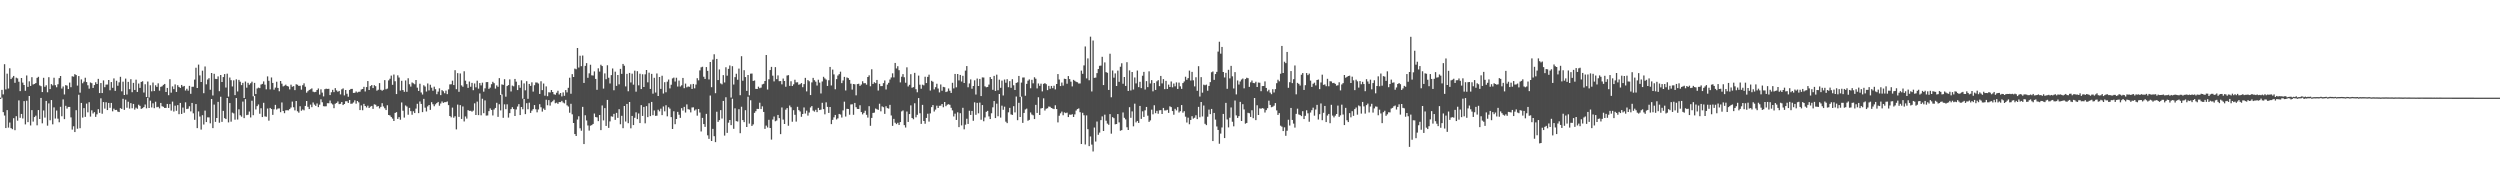 <svg xmlns="http://www.w3.org/2000/svg" width="1920" height="150"><path d="M0 75.000h1v1.000H0zM1 69.003h1v5.997H1zM2 72.510h1v13.621H2zM3 49.303h1v39.412H3zM4 68.669h1v29.705H4zM5 56.590h1v27.986H5zM6 68.010h1v29.978H6zM7 52.413h1v41.699H7zM8 60.704h1v37.689H8zM9 59.527h1v39.708H9zM10 58.335h1v32.427H10zM11 63.590h1v36.418H11zM12 59.664h1v29.584H12zM13 60.218h1v32.463H13zM14 62.750h1v14.370H14zM15 69.983h1v20.506H15zM16 59.880h1v27.604H16zM17 63.453h1v27.533H17zM18 65.277h1v12.385H18zM19 69.722h1v25.793H19zM20 57.941h1v19.435H20zM21 66.737h1v27.059H21zM22 62.448h1v11.273H22zM23 65.998h1v30.380H23zM24 59.312h1v25.274H24zM25 64.867h1v28.517H25zM26 64.437h1v25.468H26zM27 63.800h1v25.045H27zM28 59.786h1v36.451H28zM29 58.962h1v25.592H29zM30 65.602h1v25.812H30zM31 66.176h1v9.021H31zM32 70.695h1v24.029H32zM33 59.751h1v25.095H33zM34 66.664h1v23.642H34zM35 65.485h1v12.026H35zM36 70.862h1v25.631H36zM37 59.296h1v20.103H37zM38 68.390h1v23.969H38zM39 64.606h1v12.230H39zM40 65.588h1v29.897H40zM41 59.715h1v22.758H41zM42 65.439h1v25.569H42zM43 67.007h1v17.867H43zM44 64.727h1v26.416H44zM45 59.987h1v33.896H45zM46 58.380h1v23.633H46zM47 67.973h1v21.294H47zM48 66.396h1v9.938H48zM49 72.555h1v18.945H49zM50 65.368h1v15.899H50zM51 65.753h1v17.638H51zM52 68.408h1v13.733H52zM53 63.437h1v18.709H53zM54 66.984h1v23.177H54zM55 58.557h1v40.983H55zM56 58.882h1v38.083H56zM57 56.927h1v44.517H57zM58 57.664h1v26.963H58zM59 65.757h1v33.123H59zM60 58.394h1v14.349H60zM61 71.168h1v27.288H61zM62 61.003h1v18.057H62zM63 63.940h1v26.384H63zM64 62.690h1v20.378H64zM65 59.710h1v30.030H65zM66 63.006h1v16.542H66zM67 65.464h1v20.785H67zM68 68.117h1v10.396H68zM69 63.350h1v26.224H69zM70 63.901h1v20.845H70zM71 67.543h1v19.584H71zM72 65.311h1v20.788H72zM73 63.164h1v26.574H73zM74 64.494h1v23.310H74zM75 60.553h1v23.301H75zM76 71.473h1v15.187H76zM77 63.771h1v11.731H77zM78 71.482h1v15.878H78zM79 61.747h1v16.647H79zM80 66.964h1v16.466H80zM81 64.959h1v13.594H81zM82 64.929h1v19.600H82zM83 61.420h1v17.647H83zM84 69.324h1v13.475H84zM85 63.018h1v16.022H85zM86 67.428h1v18.080H86zM87 60.221h1v23.232H87zM88 69.768h1v14.759H88zM89 62.024h1v22.353H89zM90 65.833h1v19.893H90zM91 63.244h1v22.809H91zM92 58.975h1v24.075H92zM93 70.161h1v13.514H93zM94 62.734h1v13.129H94zM95 72.979h1v11.392H95zM96 60.353h1v16.178H96zM97 72.622h1v10.126H97zM98 62.851h1v15.290H98zM99 68.506h1v14.924H99zM100 60.823h1v18.389H100zM101 70.784h1v12.365H101zM102 63.652h1v16.182H102zM103 69.058h1v15.134H103zM104 61.205h1v21.484H104zM105 70.603h1v12.928H105zM106 64.135h1v16.276H106zM107 67.488h1v13.839H107zM108 62.924h1v20.708H108zM109 62.413h1v20.689H109zM110 71.086h1v11.167H110zM111 64.734h1v15.535H111zM112 74.487h1v8.712H112zM113 62.606h1v12.539H113zM114 74.844h1v8.114H114zM115 65.460h1v11.831H115zM116 70.168h1v12.369H116zM117 63.407h1v15.967H117zM118 69.951h1v13.143H118zM119 65.492h1v12.644H119zM120 66.721h1v15.663H120zM121 64.013h1v18.016H121zM122 69.639h1v13.635H122zM123 66.726h1v12.346H123zM124 66.250h1v15.379H124zM125 65.158h1v16.842H125zM126 64.448h1v18.485H126zM127 70.665h1v12.186H127zM128 67.518h1v12.310H128zM129 73.114h1v9.758H129zM130 60.829h1v19.153H130zM131 71.187h1v13.740H131zM132 66.378h1v11.671H132zM133 68.474h1v17.158H133zM134 64.819h1v16.329H134zM135 70.617h1v14.457H135zM136 65.451h1v15.315H136zM137 66.765h1v20.952H137zM138 67.527h1v11.536H138zM139 65.220h1v22.291H139zM140 66.527h1v16.130H140zM141 66.012h1v20.550H141zM142 69.530h1v9.080H142zM143 68.138h1v15.619H143zM144 69.619h1v13.813H144zM145 65.931h1v15.656H145zM146 72.061h1v13.507H146zM147 66.664h1v12.413H147zM148 66.600h1v20.458H148zM149 61.127h1v30.863H149zM150 51.999h1v27.902H150zM151 67.570h1v30.861H151zM152 49.591h1v35.988H152zM153 57.881h1v31.598H153zM154 62.974h1v36.558H154zM155 54.288h1v34.198H155zM156 71.558h1v24.091H156zM157 51.026h1v33.914H157zM158 64.757h1v28.984H158zM159 61.100h1v28.996H159zM160 60.042h1v30.138H160zM161 68.916h1v25.807H161zM162 56.048h1v19.982H162zM163 73.329h1v25.059H163zM164 56.682h1v23.649H164zM165 60.546h1v33.036H165zM166 60.731h1v29.886H166zM167 58.662h1v19.559H167zM168 70.022h1v24.212H168zM169 57.609h1v16.670H169zM170 62.997h1v30.580H170zM171 59.193h1v25.938H171zM172 56.881h1v33.823H172zM173 67.241h1v24.216H173zM174 56.556h1v18.709H174zM175 74.213h1v19.810H175zM176 59.561h1v19.602H176zM177 61.615h1v31.838H177zM178 66.382h1v20.092H178zM179 61.670h1v25.407H179zM180 73.077h1v18.819H180zM181 60.912h1v14.386H181zM182 70.262h1v21.536H182zM183 61.361h1v22.587H183zM184 62.768h1v25.780H184zM185 65.400h1v24.214H185zM186 63.661h1v14.370H186zM187 75.247h1v15.459H187zM188 62.619h1v13.539H188zM189 67.341h1v21.094H189zM190 63.594h1v24.514H190zM191 65.055h1v20.586H191zM192 63.958h1v26.244H192zM193 62.718h1v14.653H193zM194 73.910h1v14.560H194zM195 63.659h1v9.975H195zM196 72.221h1v11.866H196zM197 67.916h1v13.585H197zM198 67.286h1v12.951H198zM199 67.698h1v19.643H199zM200 64.915h1v18.258H200zM201 64.425h1v25.466H201zM202 62.505h1v16.437H202zM203 65.034h1v24.381H203zM204 68.600h1v21.053H204zM205 58.696h1v24.681H205zM206 62.079h1v30.618H206zM207 68.676h1v14.228H207zM208 59.504h1v24.258H208zM209 63.686h1v24.537H209zM210 68.861h1v15.091H210zM211 67.298h1v13.260H211zM212 62.752h1v21.360H212zM213 67.529h1v15.848H213zM214 70.102h1v13.161H214zM215 62.201h1v23.953H215zM216 64.254h1v14.463H216zM217 66.373h1v18.856H217zM218 65.780h1v21.142H218zM219 65.027h1v19.723H219zM220 66.055h1v18.602H220zM221 66.481h1v18.309H221zM222 68.660h1v15.107H222zM223 65.027h1v17.574H223zM224 66.609h1v11.433H224zM225 66.144h1v16.260H225zM226 69.207h1v15.583H226zM227 64.693h1v12.875H227zM228 65.101h1v20.357H228zM229 65.998h1v20.518H229zM230 65.824h1v15.780H230zM231 68.870h1v16.198H231zM232 65.448h1v18.613H232zM233 64.000h1v20.721H233zM234 66.588h1v14.747H234zM235 71.159h1v6.388H235zM236 70.031h1v11.978H236zM237 69.056h1v14.686H237zM238 68.548h1v11.802H238zM239 67.879h1v14.431H239zM240 70.392h1v8.281H240zM241 70.802h1v9.522H241zM242 70.548h1v10.753H242zM243 69.143h1v10.325H243zM244 67.946h1v14.317H244zM245 72.674h1v7.720H245zM246 68.605h1v7.682H246zM247 71.127h1v7.405H247zM248 74.055h1v7.501H248zM249 68.497h1v13.218H249zM250 68.115h1v13.475H250zM251 68.287h1v10.984H251zM252 68.193h1v11.094H252zM253 73.029h1v4.202H253zM254 70.878h1v8.471H254zM255 68.962h1v11.293H255zM256 70.761h1v12.321H256zM257 67.689h1v11.962H257zM258 69.447h1v9.611H258zM259 70.468h1v7.469H259zM260 69.857h1v10.128H260zM261 72.507h1v7.221H261zM262 68.609h1v9.744H262zM263 67.891h1v12.818H263zM264 73.283h1v6.599H264zM265 69.143h1v8.645H265zM266 71.990h1v5.779H266zM267 74.302h1v4.759H267zM268 69.056h1v7.746H268zM269 68.314h1v11.406H269zM270 68.243h1v11.335H270zM271 71.361h1v7.322H271zM272 71.269h1v5.795H272zM273 70.260h1v9.339H273zM274 71.086h1v6.457H274zM275 70.511h1v8.073H275zM276 70.413h1v14.141H276zM277 68.696h1v12.252H277zM278 68.328h1v16.338H278zM279 66.641h1v13.138H279zM280 70.223h1v11.165H280zM281 66.870h1v15.654H281zM282 62.258h1v18.902H282zM283 69.131h1v13.793H283zM284 66.147h1v15.789H284zM285 65.323h1v16.018H285zM286 67.644h1v15.972H286zM287 65.442h1v14.672H287zM288 66.213h1v14.219H288zM289 69.617h1v12.312H289zM290 68.912h1v12.555H290zM291 63.853h1v19.385H291zM292 68.980h1v13.102H292zM293 69.676h1v9.572H293zM294 68.962h1v12.820H294zM295 61.537h1v21.609H295zM296 68.571h1v15.935H296zM297 68.046h1v12.815H297zM298 61.766h1v26.547H298zM299 60.450h1v28.233H299zM300 58.058h1v31.836H300zM301 65.146h1v25.919H301zM302 57.241h1v35.707H302zM303 62.397h1v24.319H303zM304 72.235h1v13.880H304zM305 57.870h1v33.457H305zM306 59.557h1v30.401H306zM307 69.591h1v22.360H307zM308 62.043h1v16.631H308zM309 69.189h1v15.839H309zM310 70.521h1v19.822H310zM311 61.818h1v19.185H311zM312 70.528h1v11.268H312zM313 60.125h1v27.998H313zM314 64.709h1v18.112H314zM315 66.494h1v18.872H315zM316 63.318h1v24.784H316zM317 63.988h1v21.479H317zM318 64.741h1v22.074H318zM319 61.427h1v21.992H319zM320 67.305h1v12.397H320zM321 69.861h1v17.036H321zM322 64.283h1v13.635H322zM323 71.020h1v8.817H323zM324 72.581h1v13.550H324zM325 65.483h1v10.446H325zM326 66.465h1v16.208H326zM327 70.317h1v15.290H327zM328 64.084h1v17.627H328zM329 69.408h1v11.229H329zM330 65.059h1v19.298H330zM331 67.348h1v11.147H331zM332 69.701h1v10.396H332zM333 66.540h1v15.061H333zM334 68.516h1v11.614H334zM335 72.331h1v6.823H335zM336 70.360h1v7.942H336zM337 67.815h1v13.369H337zM338 73.084h1v6.443H338zM339 69.230h1v8.686H339zM340 70.072h1v8.915H340zM341 71.606h1v6.869H341zM342 69.566h1v8.895H342zM343 72.276h1v5.626H343zM344 68.635h1v12.113H344zM345 64.798h1v24.281H345zM346 64.725h1v25.398H346zM347 61.949h1v20.673H347zM348 65.355h1v25.068H348zM349 53.899h1v35.411H349zM350 68.522h1v30.868H350zM351 56.142h1v24.189H351zM352 70.489h1v19.288H352zM353 56.428h1v24.303H353zM354 65.577h1v25.782H354zM355 66.595h1v15.150H355zM356 54.723h1v38.584H356zM357 61.958h1v27.464H357zM358 64.606h1v26.487H358zM359 67.476h1v17.100H359zM360 62.601h1v22.543H360zM361 66.607h1v18.476H361zM362 63.643h1v22.131H362zM363 69.266h1v15.663H363zM364 64.121h1v15.217H364zM365 67.076h1v21.241H365zM366 61.946h1v16.061H366zM367 68.113h1v20.307H367zM368 63.814h1v7.972H368zM369 65.586h1v23.001H369zM370 63.473h1v12.360H370zM371 70.408h1v16.510H371zM372 67.836h1v9.252H372zM373 63.061h1v25.707H373zM374 63.009h1v25.656H374zM375 68.241h1v17.087H375zM376 67.261h1v15.995H376zM377 64.677h1v19.755H377zM378 62.805h1v25.896H378zM379 63.887h1v20.186H379zM380 68.042h1v14.837H380zM381 65.590h1v13.376H381zM382 66.643h1v23.099H382zM383 60.008h1v20.058H383zM384 72.929h1v11.840H384zM385 64.842h1v7.700H385zM386 65.199h1v25.265H386zM387 60.818h1v19.302H387zM388 74.236h1v9.639H388zM389 66.105h1v14.033H389zM390 65.348h1v24.953H390zM391 60.965h1v25.908H391zM392 70.239h1v13.596H392zM393 65.753h1v16.560H393zM394 66.279h1v17.469H394zM395 60.610h1v28.471H395zM396 62.720h1v21.353H396zM397 69.175h1v12.630H397zM398 65.357h1v14.635H398zM399 67.392h1v20.985H399zM400 61.670h1v20.529H400zM401 75.790h1v8.119H401zM402 64.064h1v11.978H402zM403 69.399h1v18.274H403zM404 62.386h1v16.874H404zM405 75.881h1v8.018H405zM406 64.453h1v14.415H406zM407 65.968h1v20.756H407zM408 63.217h1v21.797H408zM409 70.354h1v13.443H409zM410 65.430h1v15.267H410zM411 63.343h1v20.568H411zM412 63.409h1v22.864H412zM413 64.176h1v19.918H413zM414 72.130h1v7.915H414zM415 62.388h1v19.987H415zM416 69.205h1v16.519H416zM417 64.142h1v19.190H417zM418 73.482h1v10.932H418zM419 66.346h1v10.236H419zM420 73.876h1v6.970H420zM421 70.853h1v6.061H421zM422 70.997h1v10.101H422zM423 69.097h1v9.465H423zM424 70.665h1v7.089H424zM425 72.375h1v4.214H425zM426 72.761h1v6.560H426zM427 71.200h1v7.661H427zM428 69.687h1v10.078H428zM429 72.558h1v5.839H429zM430 71.432h1v7.027H430zM431 74.023h1v3.456H431zM432 70.962h1v7.789H432zM433 73.572h1v5.816H433zM434 69.156h1v7.535H434zM435 70.976h1v9.913H435zM436 67.447h1v14.363H436zM437 59.692h1v26.883H437zM438 71.986h1v7.736H438zM439 56.915h1v30.898H439zM440 59.122h1v35.331H440zM441 52.688h1v50.253H441zM442 53.201h1v51.228H442zM443 36.863h1v54.915H443zM444 51.864h1v37.448H444zM445 42.793h1v55.698H445zM446 50.816h1v49.584H446zM447 42.644h1v39.419H447zM448 63.711h1v46.927H448zM449 50.582h1v37.966H449zM450 48.463h1v44.063H450zM451 59.767h1v36.583H451zM452 56.300h1v43.983H452zM453 49.724h1v46.803H453zM454 57.845h1v38.247H454zM455 57.987h1v37.213H455zM456 54.826h1v32.342H456zM457 60.621h1v29.273H457zM458 68.950h1v21.213H458zM459 52.477h1v40.548H459zM460 54.972h1v33.345H460zM461 49.712h1v50.250H461zM462 50.715h1v30.277H462zM463 68.023h1v24.441H463zM464 56.371h1v26.677H464zM465 60.807h1v35.933H465zM466 50.127h1v26.613H466zM467 59.690h1v38.511H467zM468 64.082h1v29.133H468zM469 57.698h1v31.660H469zM470 52.578h1v37.053H470zM471 69.326h1v18.144H471zM472 55.066h1v36.970H472zM473 65.952h1v20.749H473zM474 57.579h1v32.955H474zM475 64.743h1v19.137H475zM476 52.876h1v42.537H476zM477 56.730h1v32.228H477zM478 49.087h1v49.385H478zM479 50.459h1v30.946H479zM480 66.357h1v26.993H480zM481 56.744h1v23.088H481zM482 70.116h1v24.487H482zM483 56.025h1v22.296H483zM484 63.320h1v35.228H484zM485 56.590h1v32.456H485zM486 65.007h1v31.026H486zM487 54.249h1v36.233H487zM488 70.381h1v15.901H488zM489 54.666h1v36.805H489zM490 65.551h1v21.609H490zM491 56.652h1v37.844H491zM492 68.424h1v12.294H492zM493 57.021h1v32.022H493zM494 66.831h1v15.278H494zM495 57.103h1v37.600H495zM496 53.784h1v27.709H496zM497 63.224h1v26.748H497zM498 55.821h1v23.495H498zM499 68.284h1v20.923H499zM500 56.751h1v21.543H500zM501 71.919h1v16.535H501zM502 59.758h1v25.070H502zM503 71.077h1v17.895H503zM504 56.407h1v32.406H504zM505 73.711h1v10.575H505zM506 59.120h1v26.375H506zM507 68.245h1v15.235H507zM508 58.165h1v30.280H508zM509 71.848h1v9.934H509zM510 63.112h1v22.397H510zM511 70.882h1v9.986H511zM512 62.734h1v26.634H512zM513 61.097h1v21.278H513zM514 67.904h1v15.560H514zM515 65.075h1v24.876H515zM516 60.221h1v38.870H516zM517 59.596h1v25.842H517zM518 62.638h1v32.759H518zM519 59.685h1v31.729H519zM520 66.453h1v19.442H520zM521 61.914h1v26.215H521zM522 66.467h1v24.045H522zM523 65.510h1v17.515H523zM524 59.861h1v25.063H524zM525 67.735h1v14.363H525zM526 64.215h1v22.225H526zM527 67.062h1v13.108H527zM528 66.412h1v17.448H528zM529 66.687h1v17.496H529zM530 64.792h1v21.518H530zM531 68.305h1v14.246H531zM532 64.483h1v17.952H532zM533 67.836h1v17.061H533zM534 64.933h1v19.085H534zM535 60.047h1v28.806H535zM536 61.704h1v22.024H536zM537 54.054h1v32.383H537zM538 51.724h1v49.250H538zM539 51.276h1v39.241H539zM540 58.914h1v36.352H540zM541 60.628h1v36.789H541zM542 51.495h1v35.938H542zM543 54.407h1v49.529H543zM544 61.045h1v45.611H544zM545 47.595h1v25.791H545zM546 66.982h1v41.321H546zM547 45.796h1v53.178H547zM548 41.674h1v62.926H548zM549 71.599h1v37.561H549zM550 45.242h1v40.587H550zM551 61.470h1v32.143H551zM552 53.349h1v38.920H552zM553 64.052h1v20.547H553zM554 64.789h1v26.235H554zM555 57.678h1v19.822H555zM556 63.356h1v40.799H556zM557 51.685h1v23.029H557zM558 58.129h1v43.901H558zM559 52.896h1v41.330H559zM560 50.271h1v41.877H560zM561 74.888h1v21.218H561zM562 50.852h1v24.990H562zM563 64.915h1v33.990H563zM564 59.230h1v23.969H564zM565 56.645h1v36.398H565zM566 61.216h1v32.127H566zM567 52.681h1v31.195H567zM568 73.135h1v29.170H568zM569 43.146h1v38.808H569zM570 62.008h1v30.218H570zM571 53.892h1v39.925H571zM572 59.184h1v25.427H572zM573 69.793h1v27.739H573zM574 57.604h1v16.700H574zM575 73.192h1v21.756H575zM576 56.588h1v20.392H576zM577 56.490h1v40.202H577zM578 62.166h1v33.349H578zM579 61.786h1v24.885H579zM580 68.243h1v17.178H580zM581 68.362h1v15.228H581zM582 66.552h1v17.125H582zM583 67.726h1v11.177H583zM584 67.273h1v16.503H584zM585 64.833h1v16.807H585zM586 64.382h1v21.596H586zM587 62.233h1v36.753H587zM588 42.255h1v54.185H588zM589 68.751h1v29.128H589zM590 60.900h1v31.085H590zM591 53.832h1v44.485H591zM592 51.342h1v55.879H592zM593 58.115h1v33.699H593zM594 62.494h1v26.995H594zM595 51.543h1v41.580H595zM596 60.756h1v31.836H596zM597 57.886h1v30.374H597zM598 62.377h1v28.371H598zM599 62.235h1v40.761H599zM600 64.748h1v17.762H600zM601 60.294h1v31.550H601zM602 62.212h1v33.006H602zM603 66.609h1v17.640H603zM604 57.991h1v25.011H604zM605 57.705h1v38.874H605zM606 65.925h1v15.130H606zM607 62.434h1v19.936H607zM608 66.037h1v27.446H608zM609 64.766h1v19.861H609zM610 61.223h1v26.938H610zM611 63.260h1v30.129H611zM612 63.187h1v18.840H612zM613 65.082h1v19.488H613zM614 64.668h1v20.952H614zM615 63.771h1v25.929H615zM616 66.982h1v20.593H616zM617 64.636h1v17.885H617zM618 59.822h1v27.373H618zM619 70.175h1v14.832H619zM620 61.466h1v27.290H620zM621 62.407h1v24.013H621zM622 72.990h1v9.549H622zM623 63.283h1v18.153H623zM624 59.795h1v25.162H624zM625 61.617h1v24.084H625zM626 62.732h1v21.593H626zM627 65.682h1v20.442H627zM628 61.230h1v21.637H628zM629 63.434h1v21.076H629zM630 71.764h1v12.458H630zM631 62.585h1v16.352H631zM632 59.001h1v24.818H632zM633 60.228h1v27.556H633zM634 61.122h1v17.494H634zM635 65.993h1v16.077H635zM636 61.653h1v25.059H636zM637 51.383h1v30.783H637zM638 65.636h1v29.694H638zM639 53.475h1v38.588H639zM640 57.121h1v32.983H640zM641 68.573h1v19.719H641zM642 60.791h1v30.982H642zM643 58.030h1v32.864H643zM644 56.957h1v30.525H644zM645 55.018h1v32.937H645zM646 63.865h1v26.416H646zM647 61.809h1v22.976H647zM648 59.053h1v19.030H648zM649 69.468h1v20.032H649zM650 59.495h1v24.040H650zM651 60.024h1v23.692H651zM652 61.370h1v26.732H652zM653 64.279h1v15.931H653zM654 68.793h1v11.296H654zM655 64.512h1v23.630H655zM656 64.760h1v14.287H656zM657 73.196h1v9.158H657zM658 64.586h1v19.080H658zM659 64.318h1v19.398H659zM660 65.934h1v14.933H660zM661 64.947h1v21.145H661zM662 62.393h1v25.450H662zM663 63.929h1v22.742H663zM664 63.860h1v21.188H664zM665 65.002h1v23.173H665zM666 59.117h1v31.216H666zM667 57.865h1v23.708H667zM668 66.272h1v30.335H668zM669 53.171h1v37.378H669zM670 64.446h1v22.278H670zM671 63.171h1v23.296H671zM672 63.865h1v19.515H672zM673 61.367h1v22.555H673zM674 69.516h1v14.855H674zM675 64.418h1v15.230H675zM676 66.167h1v19.353H676zM677 66.096h1v15.640H677zM678 63.842h1v18.503H678zM679 61.795h1v25.665H679zM680 68.696h1v12.909H680zM681 64.993h1v18.032H681zM682 63.569h1v19.856H682zM683 61.106h1v19.433H683zM684 59.486h1v29.183H684zM685 56.314h1v40.330H685zM686 59.447h1v31.850H686zM687 48.344h1v45.904H687zM688 52.560h1v42.754H688zM689 50.832h1v43.496H689zM690 53.917h1v42.008H690zM691 63.276h1v30.449H691zM692 58.941h1v26.590H692zM693 56.925h1v27.902H693zM694 59.355h1v36.734H694zM695 63.546h1v34.400H695zM696 51.733h1v33.935H696zM697 66.430h1v27.201H697zM698 65.133h1v22.481H698zM699 56.973h1v23.983H699zM700 67.376h1v23.255H700zM701 66.895h1v24.690H701zM702 55.986h1v23.301H702zM703 68.486h1v21.605H703zM704 70.875h1v17.270H704zM705 58.037h1v17.295H705zM706 65.050h1v21.957H706zM707 68.140h1v26.981H707zM708 65.043h1v15.503H708zM709 65.545h1v27.366H709zM710 58.932h1v36.105H710zM711 63.796h1v26.796H711zM712 59.053h1v28.309H712zM713 57.323h1v36.082H713zM714 69.523h1v17.549H714zM715 62.061h1v20.209H715zM716 62.775h1v17.933H716zM717 68.680h1v16.958H717zM718 66.964h1v17.196H718zM719 64.313h1v16.823H719zM720 67.973h1v14.965H720zM721 70.937h1v10.293H721zM722 64.867h1v16.311H722zM723 69.706h1v10.154H723zM724 66.733h1v15.658H724zM725 67.037h1v11.275H725zM726 70.708h1v10.861H726zM727 70.230h1v10.195H727zM728 67.932h1v12.076H728zM729 69.669h1v10.822H729zM730 71.390h1v11.383H730zM731 63.572h1v21.191H731zM732 67.888h1v21.570H732zM733 56.758h1v30.538H733zM734 67.080h1v25.006H734zM735 56.856h1v29.426H735zM736 61.754h1v35.901H736zM737 57.563h1v29.389H737zM738 62.617h1v33.681H738zM739 58.193h1v24.601H739zM740 63.732h1v35.574H740zM741 54.244h1v41.491H741zM742 50.761h1v40.403H742zM743 67.021h1v28.142H743zM744 64.107h1v20.939H744zM745 60.965h1v27.309H745zM746 68.154h1v17.068H746zM747 66.037h1v26.743H747zM748 61.679h1v16.922H748zM749 72.624h1v15.539H749zM750 60.289h1v18.732H750zM751 66.060h1v20.964H751zM752 60.603h1v18.183H752zM753 73.803h1v18.171H753zM754 59.456h1v21.241H754zM755 59.557h1v33.564H755zM756 66.300h1v23.903H756zM757 67.023h1v18.858H757zM758 66.769h1v18.375H758zM759 64.982h1v24.390H759zM760 59.170h1v32.278H760zM761 60.674h1v26.313H761zM762 68.978h1v13.431H762zM763 58.250h1v19.371H763zM764 69.850h1v20.817H764zM765 57.357h1v22.275H765zM766 69.324h1v19.959H766zM767 61.189h1v10.998H767zM768 67.415h1v22.884H768zM769 61.894h1v19.240H769zM770 73.327h1v10.982H770zM771 61.063h1v20.870H771zM772 63.530h1v29.893H772zM773 60.832h1v33.747H773zM774 66.975h1v19.311H774zM775 62.288h1v20.529H775zM776 67.449h1v20.394H776zM777 60.836h1v27.435H777zM778 65.503h1v16.043H778zM779 69.102h1v17.224H779zM780 63.672h1v10.446H780zM781 63.219h1v29.106H781zM782 58.330h1v20.627H782zM783 74.403h1v15.475H783zM784 63.432h1v10.762H784zM785 59.555h1v34.798H785zM786 59.502h1v27.222H786zM787 73.549h1v10.515H787zM788 64.416h1v19.009H788zM789 61.962h1v30.781H789zM790 60.983h1v31.090H790zM791 67.767h1v18.595H791zM792 61.264h1v26.688H792zM793 63.988h1v24.608H793zM794 59.360h1v32.099H794zM795 60.482h1v20.042H795zM796 67.893h1v18.828H796zM797 64.087h1v10.598H797zM798 65.886h1v22.436H798zM799 64.281h1v19.005H799zM800 70.205h1v12.751H800zM801 64.428h1v11.076H801zM802 63.828h1v21.051H802zM803 64.668h1v18.817H803zM804 69.214h1v13.960H804zM805 65.929h1v15.867H805zM806 68.161h1v13.875H806zM807 65.989h1v16.958H807zM808 67.740h1v15.661H808zM809 65.844h1v17.947H809zM810 68.660h1v12.175H810zM811 64.494h1v19.268H811zM812 56.886h1v37.107H812zM813 61.093h1v27.780H813zM814 66.105h1v20.934H814zM815 63.379h1v22.356H815zM816 65.723h1v22.784H816zM817 60.493h1v25.835H817zM818 60.678h1v26.221H818zM819 64.331h1v22.147H819zM820 58.406h1v31.509H820zM821 60.743h1v27.295H821zM822 62.722h1v25.464H822zM823 66.373h1v21.353H823zM824 61.342h1v28.494H824zM825 62.043h1v25.830H825zM826 62.812h1v22.069H826zM827 63.169h1v20.614H827zM828 64.151h1v19.076H828zM829 64.105h1v22.056H829zM830 54.208h1v56.410H830zM831 56.700h1v29.907H831zM832 50.248h1v38.252H832zM833 35.698h1v75.249H833zM834 60.209h1v28.433H834zM835 44.858h1v54.343H835zM836 61.640h1v50.571H836zM837 28.151h1v76.632H837zM838 70.248h1v40.815H838zM839 31.120h1v85.208H839zM840 59.797h1v38.149H840zM841 59.614h1v49.099H841zM842 56.146h1v37.172H842zM843 52.985h1v50.548H843zM844 50.555h1v51.303H844zM845 50.376h1v41.898H845zM846 43.642h1v45.739H846zM847 65.352h1v35.231H847zM848 47.938h1v40.129H848zM849 55.423h1v37.284H849zM850 55.911h1v39.014H850zM851 69.081h1v26.787H851zM852 41.264h1v46.368H852zM853 74.693h1v27.973H853zM854 54.112h1v35.837H854zM855 59.648h1v31.149H855zM856 56.375h1v39.097H856zM857 66.062h1v29.195H857zM858 54.205h1v33.379H858zM859 62.798h1v31.179H859zM860 51.269h1v49.154H860zM861 48.598h1v51.340H861zM862 64.315h1v22.042H862zM863 59.136h1v31.337H863zM864 66.002h1v25.702H864zM865 47.778h1v49.964H865zM866 69.825h1v30.037H866zM867 54.043h1v28.286H867zM868 69.488h1v21.007H868zM869 55.297h1v30.268H869zM870 68.788h1v28.252H870zM871 59.509h1v20.126H871zM872 64.039h1v29.978H872zM873 54.187h1v38.682H873zM874 66.904h1v27.501H874zM875 62.803h1v18.570H875zM876 67.710h1v23.555H876zM877 58.149h1v27.377H877zM878 55.178h1v34.626H878zM879 68.744h1v16.015H879zM880 62.329h1v19.813H880zM881 66.934h1v21.898H881zM882 54.798h1v38.792H882zM883 64.103h1v28.341H883zM884 61.539h1v22.710H884zM885 70.168h1v17.647H885zM886 63.732h1v17.135H886zM887 69.044h1v17.874H887zM888 62.466h1v22.685H888zM889 61.553h1v25.812H889zM890 66.151h1v18.593H890zM891 58.296h1v26.276H891zM892 64.032h1v23.530H892zM893 60.777h1v22.129H893zM894 68.429h1v16.418H894zM895 62.100h1v22.687H895zM896 68.284h1v16.031H896zM897 64.968h1v21.726H897zM898 66.817h1v14.839H898zM899 62.587h1v19.707H899zM900 67.048h1v18.242H900zM901 64.160h1v23.946H901zM902 66.316h1v17.219H902zM903 63.297h1v21.484H903zM904 68.312h1v13.971H904zM905 63.446h1v22.971H905zM906 66.305h1v19.110H906zM907 68.252h1v12.461H907zM908 63.784h1v22.736H908zM909 62.558h1v22.832H909zM910 58.955h1v30.641H910zM911 61.278h1v32.814H911zM912 60.003h1v30.360H912zM913 54.208h1v41.239H913zM914 61.837h1v30.335H914zM915 55.213h1v34.011H915zM916 61.708h1v29.392H916zM917 66.341h1v24.079H917zM918 59.360h1v29.158H918zM919 69.749h1v21.754H919zM920 50.855h1v31.236H920zM921 74.139h1v15.931H921zM922 59.232h1v19.117H922zM923 71.150h1v18.284H923zM924 65.016h1v16.036H924zM925 65.492h1v29.563H925zM926 64.986h1v31.140H926zM927 69.694h1v19.982H927zM928 66.021h1v18.137H928zM929 63.095h1v24.571H929zM930 55.512h1v28.158H930zM931 54.888h1v53.434H931zM932 61.324h1v25.388H932zM933 56.893h1v34.938H933zM934 55.217h1v41.930H934zM935 39.607h1v60.175H935zM936 32.058h1v78.305H936zM937 41.216h1v61.370H937zM938 36.039h1v61.857H938zM939 55.284h1v32.196H939zM940 59.470h1v46.577H940zM941 55.979h1v23.035H941zM942 68.207h1v23.562H942zM943 53.610h1v44.242H943zM944 60.223h1v30.222H944zM945 50.587h1v31.928H945zM946 58.605h1v34.864H946zM947 67.948h1v29.073H947zM948 55.391h1v21.838H948zM949 72.485h1v16.137H949zM950 61.779h1v28.774H950zM951 64.924h1v24.281H951zM952 62.569h1v15.681H952zM953 61.058h1v31.850H953zM954 60.301h1v19.733H954zM955 67.863h1v16.217H955zM956 60.738h1v34.249H956zM957 59.680h1v34.741H957zM958 60.054h1v26.567H958zM959 66.705h1v20.284H959zM960 63.208h1v26.622H960zM961 61.843h1v22.829H961zM962 63.693h1v27.073H962zM963 63.881h1v11.367H963zM964 62.784h1v29.483H964zM965 66.833h1v13.997H965zM966 63.393h1v24.921H966zM967 63.526h1v19.735H967zM968 70.047h1v13.445H968zM969 66.078h1v16.940H969zM970 66.055h1v17.336H970zM971 62.489h1v23.910H971zM972 67.529h1v17.032H972zM973 70.159h1v12.935H973zM974 68.896h1v8.435H974zM975 71.095h1v9.499H975zM976 72.365h1v10.025H976zM977 68.511h1v13.452H977zM978 71.024h1v10.144H978zM979 68.465h1v10.675H979zM980 63.922h1v20.840H980zM981 61.235h1v27.025H981zM982 62.452h1v24.429H982zM983 56.632h1v39.861H983zM984 35.263h1v62.011H984zM985 56.055h1v44.597H985zM986 47.389h1v50.424H986zM987 48.502h1v55.808H987zM988 39.884h1v60.495H988zM989 67.438h1v24.532H989zM990 63.109h1v33.322H990zM991 54.565h1v28.334H991zM992 63.851h1v28.279H992zM993 60.848h1v34.066H993zM994 50.271h1v47.705H994zM995 72.452h1v15.011H995zM996 63.652h1v19.817H996zM997 64.398h1v23.495H997zM998 65.684h1v22.699H998zM999 57.405h1v31.772H999zM1000 56.114h1v29.302H1000zM1001 69.067h1v22.374H1001zM1002 65.412h1v23.537H1002zM1003 56.096h1v28.591H1003zM1004 57.710h1v29.337H1004zM1005 56.529h1v36.977H1005zM1006 61.896h1v24.528H1006zM1007 66.767h1v17.865H1007zM1008 64.293h1v18.407H1008zM1009 63.503h1v25.313H1009zM1010 65.565h1v18.570H1010zM1011 61.457h1v19.082H1011zM1012 61.104h1v30.719H1012zM1013 68.463h1v19.243H1013zM1014 63.352h1v16.111H1014zM1015 57.327h1v34.977H1015zM1016 65.174h1v21.472H1016zM1017 64.796h1v16.569H1017zM1018 66.199h1v27.558H1018zM1019 60.532h1v28.211H1019zM1020 66.243h1v21.266H1020zM1021 62.365h1v32.244H1021zM1022 62.542h1v17.965H1022zM1023 63.871h1v24.924H1023zM1024 63.617h1v26.563H1024zM1025 64.430h1v24.425H1025zM1026 65.812h1v21.728H1026zM1027 65.490h1v15.610H1027zM1028 63.194h1v26.547H1028zM1029 69.424h1v19.176H1029zM1030 64.874h1v15.493H1030zM1031 63.844h1v24.107H1031zM1032 57.582h1v38.490H1032zM1033 59.678h1v23.166H1033zM1034 59.019h1v33.361H1034zM1035 58.387h1v35.377H1035zM1036 58.101h1v28.778H1036zM1037 63.741h1v26.386H1037zM1038 58.895h1v26.487H1038zM1039 61.679h1v27.311H1039zM1040 69.216h1v14.610H1040zM1041 61.166h1v21.415H1041zM1042 62.455h1v25.590H1042zM1043 67.257h1v13.729H1043zM1044 62.255h1v19.426H1044zM1045 64.737h1v22.520H1045zM1046 62.835h1v15.448H1046zM1047 64.544h1v17.158H1047zM1048 70.061h1v17.192H1048zM1049 60.825h1v19.902H1049zM1050 62.548h1v17.013H1050zM1051 64.348h1v22.005H1051zM1052 61.193h1v20.605H1052zM1053 68.582h1v11.135H1053zM1054 63.780h1v22.706H1054zM1055 61.631h1v21.598H1055zM1056 71.672h1v10.110H1056zM1057 66.023h1v15.947H1057zM1058 58.612h1v29.913H1058zM1059 66.227h1v18.011H1059zM1060 56.476h1v30.671H1060zM1061 65.783h1v28.794H1061zM1062 58.447h1v27.709H1062zM1063 58.850h1v26.176H1063zM1064 62.123h1v26.803H1064zM1065 54.771h1v33.036H1065zM1066 66.961h1v19.243H1066zM1067 64.512h1v21.793H1067zM1068 61.125h1v22.214H1068zM1069 63.528h1v19.304H1069zM1070 63.301h1v18.336H1070zM1071 68.900h1v12.131H1071zM1072 67.183h1v16.945H1072zM1073 64.508h1v17.631H1073zM1074 63.771h1v16.354H1074zM1075 64.673h1v23.331H1075zM1076 69.086h1v10.762H1076zM1077 67.907h1v14.910H1077zM1078 65.966h1v17.231H1078zM1079 66.591h1v23.081H1079zM1080 56.870h1v29.934H1080zM1081 62.789h1v26.508H1081zM1082 55.279h1v57.517H1082zM1083 28.254h1v59.751H1083zM1084 61.138h1v46.165H1084zM1085 55.526h1v36.837H1085zM1086 38.987h1v53.487H1086zM1087 49.641h1v56.494H1087zM1088 47.407h1v54.411H1088zM1089 53.345h1v42.859H1089zM1090 50.754h1v42.772H1090zM1091 67.811h1v31.834H1091zM1092 54.716h1v26.695H1092zM1093 64.464h1v37.654H1093zM1094 56.325h1v29.263H1094zM1095 56.636h1v41.431H1095zM1096 61.212h1v37.899H1096zM1097 66.213h1v30.708H1097zM1098 56.877h1v34.816H1098zM1099 60.598h1v24.734H1099zM1100 68.321h1v26.597H1100zM1101 60.511h1v27.096H1101zM1102 55.387h1v37.714H1102zM1103 59.573h1v35.439H1103zM1104 59.346h1v37.522H1104zM1105 57.202h1v24.285H1105zM1106 58.097h1v40.028H1106zM1107 64.029h1v30.559H1107zM1108 48.508h1v38.609H1108zM1109 72.091h1v26.599H1109zM1110 44.885h1v43.908H1110zM1111 65.288h1v35.979H1111zM1112 54.370h1v31.282H1112zM1113 66.733h1v25.306H1113zM1114 61.715h1v28.554H1114zM1115 61.248h1v28.721H1115zM1116 60.468h1v29.881H1116zM1117 63.704h1v20.694H1117zM1118 61.649h1v31.349H1118zM1119 61.599h1v20.364H1119zM1120 60.266h1v31.614H1120zM1121 62.056h1v22.088H1121zM1122 65.732h1v24.251H1122zM1123 60.154h1v15.619H1123zM1124 70.351h1v19.007H1124zM1125 63.128h1v12.186H1125zM1126 70.427h1v20.042H1126zM1127 63.112h1v20.117H1127zM1128 62.972h1v18.082H1128zM1129 70.326h1v13.571H1129zM1130 63.185h1v22.527H1130zM1131 66.268h1v23.546H1131zM1132 61.493h1v24.729H1132zM1133 67.355h1v14.699H1133zM1134 63.970h1v24.047H1134zM1135 64.716h1v16.542H1135zM1136 68.250h1v29.382H1136zM1137 57.865h1v31.424H1137zM1138 65.998h1v26.629H1138zM1139 55.178h1v38.307H1139zM1140 61.296h1v35.389H1140zM1141 65.059h1v21.268H1141zM1142 63.592h1v27.599H1142zM1143 60.976h1v27.096H1143zM1144 66.616h1v18.590H1144zM1145 64.661h1v27.627H1145zM1146 66.389h1v19.733H1146zM1147 63.936h1v23.752H1147zM1148 64.524h1v21.925H1148zM1149 65.039h1v24.409H1149zM1150 64.785h1v18.055H1150zM1151 59.999h1v29.637H1151zM1152 60.582h1v24.992H1152zM1153 66.307h1v20.609H1153zM1154 63.649h1v24.521H1154zM1155 70.175h1v18.652H1155zM1156 54.425h1v33.404H1156zM1157 64.242h1v24.718H1157zM1158 62.780h1v23.148H1158zM1159 66.881h1v19.229H1159zM1160 63.494h1v22.857H1160zM1161 66.556h1v17.856H1161zM1162 62.251h1v26.913H1162zM1163 64.979h1v20.783H1163zM1164 64.842h1v19.185H1164zM1165 64.171h1v22.234H1165zM1166 67.140h1v19.817H1166zM1167 62.674h1v21.971H1167zM1168 62.100h1v22.855H1168zM1169 60.926h1v27.867H1169zM1170 66.385h1v18.819H1170zM1171 67.032h1v23.839H1171zM1172 66.387h1v20.595H1172zM1173 62.638h1v19.488H1173zM1174 69.983h1v18.881H1174zM1175 61.418h1v27.176H1175zM1176 44.869h1v48.984H1176zM1177 59.555h1v31.065H1177zM1178 51.308h1v55.256H1178zM1179 58.616h1v35.388H1179zM1180 54.205h1v49.680H1180zM1181 44.869h1v47.323H1181zM1182 47.009h1v63.107H1182zM1183 47.913h1v61.910H1183zM1184 47.250h1v50.866H1184zM1185 51.543h1v48.357H1185zM1186 56.146h1v41.271H1186zM1187 53.036h1v43.624H1187zM1188 53.269h1v45.311H1188zM1189 57.467h1v37.336H1189zM1190 54.221h1v43.308H1190zM1191 53.182h1v38.080H1191zM1192 63.700h1v40.310H1192zM1193 49.497h1v45.011H1193zM1194 50.889h1v46.998H1194zM1195 51.445h1v51.509H1195zM1196 57.147h1v37.748H1196zM1197 54.224h1v38.968H1197zM1198 50.548h1v45.402H1198zM1199 62.494h1v35.748H1199zM1200 53.945h1v33.409H1200zM1201 61.953h1v34.679H1201zM1202 60.234h1v28.510H1202zM1203 62.880h1v32.063H1203zM1204 54.130h1v33.654H1204zM1205 63.768h1v34.239H1205zM1206 55.419h1v38.868H1206zM1207 59.799h1v34.565H1207zM1208 53.654h1v37.046H1208zM1209 62.732h1v34.702H1209zM1210 52.280h1v37.600H1210zM1211 55.267h1v41.097H1211zM1212 52.461h1v42.457H1212zM1213 52.042h1v44.860H1213zM1214 61.008h1v30.609H1214zM1215 56.023h1v38.826H1215zM1216 67.236h1v22.999H1216zM1217 57.229h1v32.228H1217zM1218 66.206h1v28.941H1218zM1219 57.199h1v28.755H1219zM1220 67.872h1v25.745H1220zM1221 56.387h1v27.732H1221zM1222 66.581h1v31.816H1222zM1223 56.698h1v31.200H1223zM1224 62.686h1v33.674H1224zM1225 58.014h1v30.364H1225zM1226 64.881h1v28.792H1226zM1227 60.104h1v31.186H1227zM1228 57.909h1v33.145H1228zM1229 58.996h1v34.297H1229zM1230 62.564h1v28.716H1230zM1231 64.418h1v22.138H1231zM1232 58.209h1v32.402H1232zM1233 62.878h1v24.564H1233zM1234 60.836h1v29.637H1234zM1235 68.520h1v19.609H1235zM1236 57.632h1v27.501H1236zM1237 73.636h1v13.685H1237zM1238 60.177h1v24.967H1238zM1239 64.572h1v26.132H1239zM1240 61.738h1v24.132H1240zM1241 56.078h1v30.676H1241zM1242 63.283h1v24.828H1242zM1243 61.038h1v24.860H1243zM1244 67.213h1v19.616H1244zM1245 58.113h1v26.398H1245zM1246 63.775h1v22.552H1246zM1247 58.364h1v27.137H1247zM1248 65.659h1v21.623H1248zM1249 58.122h1v24.461H1249zM1250 62.562h1v23.479H1250zM1251 62.672h1v21.291H1251zM1252 70.280h1v15.997H1252zM1253 55.451h1v24.290H1253zM1254 71.150h1v13.962H1254zM1255 59.623h1v23.823H1255zM1256 71.072h1v13.607H1256zM1257 61.731h1v24.773H1257zM1258 56.178h1v31.083H1258zM1259 64.412h1v22.049H1259zM1260 61.045h1v23.658H1260zM1261 66.858h1v17.105H1261zM1262 57.966h1v28.357H1262zM1263 61.999h1v25.414H1263zM1264 61.278h1v23.667H1264zM1265 66.053h1v18.368H1265zM1266 60.198h1v20.252H1266zM1267 66.632h1v19.856H1267zM1268 62.521h1v15.908H1268zM1269 69.889h1v16.320H1269zM1270 63.936h1v17.217H1270zM1271 70.138h1v16.489H1271zM1272 62.846h1v14.905H1272zM1273 70.548h1v14.841H1273zM1274 64.174h1v16.194H1274zM1275 67.103h1v19.488H1275zM1276 64.567h1v18.208H1276zM1277 68.360h1v16.739H1277zM1278 64.508h1v16.620H1278zM1279 67.000h1v20.131H1279zM1280 63.178h1v23.372H1280zM1281 68.875h1v14.946H1281zM1282 65.879h1v18.746H1282zM1283 68.122h1v10.321H1283zM1284 65.588h1v20.399H1284zM1285 65.540h1v12.575H1285zM1286 69.072h1v15.695H1286zM1287 64.457h1v14.452H1287zM1288 67.669h1v18.943H1288zM1289 63.988h1v13.807H1289zM1290 68.106h1v15.347H1290zM1291 66.744h1v10.778H1291zM1292 66.334h1v19.577H1292zM1293 65.863h1v20.660H1293zM1294 67.776h1v15.374H1294zM1295 66.046h1v17.730H1295zM1296 66.767h1v16.762H1296zM1297 65.796h1v22.557H1297zM1298 67.625h1v12.406H1298zM1299 67.364h1v17.329H1299zM1300 65.925h1v12.490H1300zM1301 66.845h1v21.779H1301zM1302 67.099h1v13.191H1302zM1303 69.731h1v15.853H1303zM1304 66.723h1v14.338H1304zM1305 66.648h1v22.598H1305zM1306 65.567h1v14.230H1306zM1307 69.944h1v14.770H1307zM1308 67.465h1v12.751H1308zM1309 66.334h1v22.731H1309zM1310 65.320h1v19.877H1310zM1311 71.951h1v8.492H1311zM1312 67.392h1v16.144H1312zM1313 69.218h1v11.250H1313zM1314 65.027h1v22.715H1314zM1315 64.695h1v15.606H1315zM1316 65.973h1v16.897H1316zM1317 68.248h1v12.175H1317zM1318 69.259h1v17.753H1318zM1319 64.563h1v14.976H1319zM1320 68.362h1v14.177H1320zM1321 68.129h1v12.085H1321zM1322 70.392h1v15.393H1322zM1323 64.737h1v13.903H1323zM1324 72.315h1v9.000H1324zM1325 68.360h1v10.481H1325zM1326 70.072h1v15.938H1326zM1327 63.700h1v18.602H1327zM1328 70.354h1v11.156H1328zM1329 67.195h1v13.520H1329zM1330 69.580h1v10.671H1330zM1331 63.489h1v21.886H1331zM1332 66.291h1v16.675H1332zM1333 69.310h1v12.310H1333zM1334 67.204h1v11.769H1334zM1335 68.973h1v15.770H1335zM1336 63.400h1v20.225H1336zM1337 68.985h1v12.680H1337zM1338 67.376h1v11.728H1338zM1339 69.781h1v14.070H1339zM1340 63.507h1v15.777H1340zM1341 72.645h1v11.623H1341zM1342 67.593h1v11.277H1342zM1343 69.756h1v13.578H1343zM1344 64.929h1v18.082H1344zM1345 70.811h1v13.234H1345zM1346 68.566h1v9.957H1346zM1347 70.310h1v9.304H1347zM1348 64.810h1v18.510H1348zM1349 69.406h1v15.210H1349zM1350 68.088h1v10.797H1350zM1351 69.436h1v10.652H1351zM1352 72.466h1v10.227H1352zM1353 65.666h1v18.746H1353zM1354 69.411h1v14.500H1354zM1355 69.477h1v8.851H1355zM1356 72.164h1v10.424H1356zM1357 66.151h1v12.124H1357zM1358 72.590h1v11.525H1358zM1359 68.992h1v9.494H1359zM1360 70.372h1v13.076H1360zM1361 66.165h1v14.473H1361zM1362 70.221h1v14.603H1362zM1363 69.777h1v9.362H1363zM1364 69.527h1v10.792H1364zM1365 66.829h1v16.052H1365zM1366 70.427h1v14.191H1366zM1367 69.495h1v9.414H1367zM1368 70.665h1v8.691H1368zM1369 69.131h1v13.463H1369zM1370 67.348h1v17.050H1370zM1371 70.200h1v11.236H1371zM1372 69.990h1v8.888H1372zM1373 72.473h1v10.504H1373zM1374 67.728h1v10.504H1374zM1375 70.832h1v13.804H1375zM1376 69.880h1v9.032H1376zM1377 71.125h1v11.181H1377zM1378 68.756h1v11.062H1378zM1379 69.594h1v13.589H1379zM1380 68.786h1v9.732H1380zM1381 71.127h1v7.059H1381zM1382 68.902h1v13.234H1382zM1383 70.546h1v12.710H1383zM1384 68.294h1v10.105H1384zM1385 70.193h1v8.911H1385zM1386 69.461h1v12.408H1386zM1387 69.271h1v13.472H1387zM1388 66.094h1v14.443H1388zM1389 67.914h1v10.506H1389zM1390 73.343h1v7.732H1390zM1391 68.495h1v10.465H1391zM1392 70.823h1v12.447H1392zM1393 66.739h1v11.518H1393zM1394 72.647h1v9.238H1394zM1395 69.136h1v12.822H1395zM1396 69.241h1v12.880H1396zM1397 66.408h1v12.060H1397zM1398 70.763h1v8.695H1398zM1399 67.421h1v14.216H1399zM1400 69.404h1v13.596H1400zM1401 67.421h1v10.547H1401zM1402 71.315h1v7.572H1402zM1403 69.127h1v13.488H1403zM1404 69.674h1v12.685H1404zM1405 67.300h1v12.488H1405zM1406 69.266h1v9.286H1406zM1407 71.649h1v11.291H1407zM1408 68.831h1v9.753H1408zM1409 72.196h1v10.334H1409zM1410 67.801h1v11.772H1410zM1411 72.466h1v10.755H1411zM1412 68.454h1v12.262H1412zM1413 71.720h1v10.998H1413zM1414 68.165h1v10.781H1414zM1415 72.288h1v6.652H1415zM1416 68.280h1v14.454H1416zM1417 69.083h1v13.244H1417zM1418 67.795h1v11.058H1418zM1419 72.736h1v5.196H1419zM1420 69.074h1v13.672H1420zM1421 69.541h1v12.973H1421zM1422 67.694h1v11.289H1422zM1423 69.330h1v9.469H1423zM1424 72.082h1v11.202H1424zM1425 68.548h1v11.550H1425zM1426 70.475h1v11.953H1426zM1427 67.270h1v11.788H1427zM1428 71.189h1v11.866H1428zM1429 68.447h1v12.992H1429zM1430 72.485h1v9.881H1430zM1431 67.424h1v11.184H1431zM1432 71.715h1v6.189H1432zM1433 69.017h1v14.752H1433zM1434 69.005h1v13.596H1434zM1435 66.897h1v11.774H1435zM1436 73.263h1v4.807H1436zM1437 68.442h1v15.166H1437zM1438 69.488h1v12.314H1438zM1439 66.684h1v13.477H1439zM1440 70.251h1v8.036H1440zM1441 70.795h1v12.591H1441zM1442 68.793h1v12.300H1442zM1443 71.793h1v9.659H1443zM1444 66.996h1v11.058H1444zM1445 71.885h1v11.380H1445zM1446 68.007h1v11.863H1446zM1447 71.825h1v9.327H1447zM1448 66.293h1v11.850H1448zM1449 71.912h1v6.095H1449zM1450 69.646h1v13.701H1450zM1451 69.681h1v11.321H1451zM1452 66.989h1v10.907H1452zM1453 71.896h1v5.832H1453zM1454 70.047h1v11.744H1454zM1455 69.843h1v11.097H1455zM1456 67.769h1v11.167H1456zM1457 73.327h1v3.928H1457zM1458 71.198h1v10.041H1458zM1459 69.967h1v9.728H1459zM1460 70.926h1v10.252H1460zM1461 68.012h1v8.906H1461zM1462 71.372h1v10.501H1462zM1463 70.093h1v9.307H1463zM1464 73.730h1v7.398H1464zM1465 68.809h1v8.201H1465zM1466 72.063h1v7.006H1466zM1467 70.113h1v10.868H1467zM1468 70.759h1v9.725H1468zM1469 68.857h1v8.686H1469zM1470 71.967h1v6.130H1470zM1471 71.697h1v9.460H1471zM1472 69.715h1v10.705H1472zM1473 68.934h1v8.828H1473zM1474 72.626h1v4.926H1474zM1475 71.823h1v8.032H1475zM1476 69.772h1v9.000H1476zM1477 70.667h1v9.471H1477zM1478 69.706h1v7.796H1478zM1479 72.533h1v7.844H1479zM1480 70.134h1v8.425H1480zM1481 72.800h1v6.734H1481zM1482 69.747h1v7.146H1482zM1483 72.192h1v5.670H1483zM1484 70.056h1v9.522H1484zM1485 70.349h1v9.307H1485zM1486 70.532h1v6.871H1486zM1487 72.553h1v5.633H1487zM1488 72.306h1v7.192H1488zM1489 69.960h1v9.210H1489zM1490 70.534h1v7.714H1490zM1491 72.478h1v5.507H1491zM1492 72.317h1v6.603H1492zM1493 70.262h1v8.730H1493zM1494 71.047h1v8.524H1494zM1495 71.670h1v7.352H1495zM1496 72.015h1v6.624H1496zM1497 70.450h1v7.022H1497zM1498 73.231h1v5.379H1498zM1499 70.756h1v6.594H1499zM1500 72.489h1v5.983H1500zM1501 70.166h1v7.910H1501zM1502 70.415h1v8.048H1502zM1503 71.491h1v5.388H1503zM1504 72.107h1v5.917H1504zM1505 71.729h1v7.171H1505zM1506 70.988h1v7.878H1506zM1507 70.530h1v7.645H1507zM1508 72.148h1v5.326H1508zM1509 72.171h1v6.892H1509zM1510 70.138h1v7.803H1510zM1511 71.395h1v6.542H1511zM1512 72.468h1v4.733H1512zM1513 71.976h1v6.713H1513zM1514 69.910h1v7.684H1514zM1515 73.524h1v4.921H1515zM1516 71.136h1v5.589H1516zM1517 71.821h1v7.455H1517zM1518 69.628h1v7.716H1518zM1519 72.359h1v6.116H1519zM1520 70.956h1v5.539H1520zM1521 71.880h1v5.377H1521zM1522 72.805h1v5.901H1522zM1523 70.466h1v8.302H1523zM1524 71.482h1v6.993H1524zM1525 71.438h1v5.294H1525zM1526 71.521h1v7.091H1526zM1527 70.731h1v7.853H1527zM1528 71.171h1v6.821H1528zM1529 72.414h1v5.242H1529zM1530 71.711h1v6.958H1530zM1531 70.594h1v6.107H1531zM1532 72.787h1v5.761H1532zM1533 71.706h1v4.418H1533zM1534 71.409h1v7.290H1534zM1535 71.324h1v6.597H1535zM1536 72.670h1v6.191H1536zM1537 72.066h1v4.202H1537zM1538 72.208h1v4.866H1538zM1539 72.938h1v6.185H1539zM1540 72.276h1v6.050H1540zM1541 72.137h1v5.184H1541zM1542 72.203h1v4.157H1542zM1543 72.020h1v6.601H1543zM1544 72.269h1v6.235H1544zM1545 72.034h1v5.196H1545zM1546 72.423h1v4.541H1546zM1547 71.912h1v6.640H1547zM1548 72.418h1v5.065H1548zM1549 73.775h1v4.548H1549zM1550 72.764h1v3.628H1550zM1551 72.251h1v5.766H1551zM1552 72.558h1v4.962H1552zM1553 73.466h1v4.804H1553zM1554 72.503h1v3.619H1554zM1555 72.514h1v3.806H1555zM1556 72.665h1v5.592H1556zM1557 73.119h1v5.006H1557zM1558 73.077h1v3.852H1558zM1559 72.599h1v3.724H1559zM1560 73.096h1v4.656H1560zM1561 72.132h1v6.391H1561zM1562 73.292h1v3.481H1562zM1563 73.155h1v3.179H1563zM1564 72.979h1v4.933H1564zM1565 72.507h1v5.589H1565zM1566 73.135h1v5.340H1566zM1567 72.993h1v4.500H1567zM1568 73.579h1v4.019H1568zM1569 72.384h1v5.672H1569zM1570 73.560h1v4.896H1570zM1571 73.256h1v3.832H1571zM1572 73.096h1v3.568H1572zM1573 72.828h1v5.033H1573zM1574 73.322h1v4.489H1574zM1575 72.917h1v4.180H1575zM1576 73.279h1v3.456H1576zM1577 72.743h1v5.095H1577zM1578 72.404h1v5.484H1578zM1579 73.279h1v4.395H1579zM1580 72.574h1v3.877H1580zM1581 72.691h1v5.235H1581zM1582 72.478h1v5.322H1582zM1583 72.906h1v4.674H1583zM1584 73.325h1v3.900H1584zM1585 72.775h1v4.367H1585zM1586 72.116h1v5.825H1586zM1587 72.995h1v5.177H1587zM1588 73.148h1v4.175H1588zM1589 72.031h1v4.736H1589zM1590 71.949h1v6.088H1590zM1591 73.189h1v5.207H1591zM1592 72.384h1v4.301H1592zM1593 72.340h1v4.649H1593zM1594 72.642h1v5.310H1594zM1595 72.626h1v5.642H1595zM1596 72.935h1v4.070H1596zM1597 71.674h1v5.276H1597zM1598 73.608h1v4.239H1598zM1599 72.537h1v5.205H1599zM1600 72.382h1v5.429H1600zM1601 72.917h1v4.010H1601zM1602 72.235h1v5.871H1602zM1603 72.448h1v5.667H1603zM1604 72.805h1v4.656H1604zM1605 73.501h1v3.543H1605zM1606 72.654h1v3.921H1606zM1607 72.592h1v5.340H1607zM1608 73.437h1v4.269H1608zM1609 72.487h1v4.173H1609zM1610 71.665h1v4.781H1610zM1611 73.130h1v4.930H1611zM1612 73.391h1v4.386H1612zM1613 73.157h1v3.475H1613zM1614 72.224h1v4.910H1614zM1615 73.801h1v4.559H1615zM1616 73.086h1v3.305H1616zM1617 72.560h1v4.527H1617zM1618 72.375h1v4.665H1618zM1619 73.084h1v5.182H1619zM1620 72.995h1v5.171H1620zM1621 73.295h1v3.603H1621zM1622 73.393h1v3.541H1622zM1623 72.848h1v3.701H1623zM1624 72.880h1v5.413H1624zM1625 73.679h1v3.179H1625zM1626 73.196h1v3.385H1626zM1627 72.347h1v4.111H1627zM1628 72.707h1v5.860H1628zM1629 73.402h1v3.543H1629zM1630 72.826h1v3.220H1630zM1631 73.075h1v3.825H1631zM1632 74.126h1v3.745H1632zM1633 72.512h1v3.999H1633zM1634 72.631h1v4.104H1634zM1635 72.597h1v4.438H1635zM1636 72.949h1v5.260H1636zM1637 72.478h1v4.846H1637zM1638 72.251h1v5.145H1638zM1639 73.363h1v3.452H1639zM1640 72.505h1v5.615H1640zM1641 72.668h1v5.896H1641zM1642 72.443h1v4.621H1642zM1643 72.935h1v3.930H1643zM1644 72.304h1v4.491H1644zM1645 72.665h1v5.269H1645zM1646 72.686h1v4.431H1646zM1647 72.686h1v3.509H1647zM1648 72.095h1v4.921H1648zM1649 73.361h1v4.594H1649zM1650 72.141h1v5.216H1650zM1651 72.485h1v4.095H1651zM1652 72.713h1v4.392H1652zM1653 72.523h1v5.537H1653zM1654 72.539h1v4.736H1654zM1655 72.327h1v4.823H1655zM1656 73.485h1v3.333H1656zM1657 72.631h1v4.933H1657zM1658 73.016h1v5.223H1658zM1659 72.961h1v4.548H1659zM1660 72.867h1v3.761H1660zM1661 72.624h1v4.031H1661zM1662 73.242h1v5.381H1662zM1663 73.137h1v4.379H1663zM1664 73.073h1v3.481H1664zM1665 72.748h1v4.051H1665zM1666 73.512h1v5.212H1666zM1667 72.908h1v4.388H1667zM1668 73.283h1v3.584H1668zM1669 72.901h1v4.182H1669zM1670 72.642h1v6.120H1670zM1671 72.842h1v4.525H1671zM1672 73.059h1v3.859H1672zM1673 73.199h1v3.232H1673zM1674 72.748h1v4.685H1674zM1675 72.823h1v6.237H1675zM1676 73.400h1v3.802H1676zM1677 72.851h1v4.189H1677zM1678 72.768h1v3.642H1678zM1679 72.571h1v5.960H1679zM1680 73.018h1v4.152H1680zM1681 72.674h1v4.955H1681zM1682 72.954h1v4.200H1682zM1683 72.567h1v5.885H1683zM1684 72.848h1v3.928H1684zM1685 72.560h1v3.562H1685zM1686 73.315h1v4.507H1686zM1687 72.594h1v5.928H1687zM1688 72.741h1v3.742H1688zM1689 72.803h1v3.671H1689zM1690 71.995h1v5.784H1690zM1691 72.194h1v6.036H1691zM1692 72.576h1v5.731H1692zM1693 72.842h1v3.841H1693zM1694 71.894h1v6.324H1694zM1695 71.933h1v4.241H1695zM1696 73.727h1v4.624H1696zM1697 72.544h1v4.827H1697zM1698 72.020h1v5.892H1698zM1699 72.034h1v5.837H1699zM1700 72.887h1v5.912H1700zM1701 72.599h1v4.472H1701zM1702 71.766h1v4.903H1702zM1703 73.567h1v4.681H1703zM1704 72.610h1v6.599H1704zM1705 72.212h1v4.335H1705zM1706 72.164h1v5.093H1706zM1707 73.453h1v4.685H1707zM1708 72.299h1v7.077H1708zM1709 72.478h1v5.264H1709zM1710 73.549h1v3.928H1710zM1711 72.537h1v5.736H1711zM1712 72.695h1v3.294H1712zM1713 73.295h1v6.036H1713zM1714 71.949h1v5.642H1714zM1715 73.125h1v5.301H1715zM1716 72.338h1v5.706H1716zM1717 73.100h1v5.844H1717zM1718 72.109h1v5.793H1718zM1719 73.199h1v3.660H1719zM1720 73.135h1v5.090H1720zM1721 72.842h1v6.045H1721zM1722 72.338h1v4.786H1722zM1723 73.070h1v4.015H1723zM1724 72.789h1v4.905H1724zM1725 72.739h1v5.317H1725zM1726 72.597h1v4.260H1726zM1727 73.013h1v4.571H1727zM1728 72.798h1v4.543H1728zM1729 72.196h1v4.118H1729zM1730 72.697h1v4.907H1730zM1731 72.686h1v4.550H1731zM1732 73.022h1v4.163H1732zM1733 72.528h1v4.498H1733zM1734 73.045h1v4.266H1734zM1735 72.837h1v4.063H1735zM1736 73.096h1v2.621H1736zM1737 72.636h1v4.486H1737zM1738 73.206h1v4.056H1738zM1739 72.345h1v3.987H1739zM1740 73.144h1v3.273H1740zM1741 72.615h1v4.873H1741zM1742 72.739h1v4.644H1742zM1743 72.617h1v4.308H1743zM1744 72.473h1v4.447H1744zM1745 73.444h1v2.966H1745zM1746 72.517h1v3.445H1746zM1747 74.428h1v2.760H1747zM1748 73.672h1v2.470H1748zM1749 74.064h1v2.115H1749zM1750 73.826h1v2.504H1750zM1751 73.949h1v2.488H1751zM1752 73.952h1v1.520H1752zM1753 74.185h1v1.341H1753zM1754 73.924h1v2.186H1754zM1755 73.894h1v2.142H1755zM1756 74.748h1v1.000H1756zM1757 74.432h1v1.000H1757zM1758 74.334h1v1.215H1758zM1759 74.247h1v2.154H1759zM1760 74.732h1v1.261H1760zM1761 74.361h1v1.000H1761zM1762 74.540h1v1.003H1762zM1763 73.917h1v1.634H1763zM1764 74.789h1v1.138H1764zM1765 74.563h1v1.000H1765zM1766 74.547h1v1.000H1766zM1767 74.018h1v1.472H1767zM1768 74.082h1v1.000H1768zM1769 74.535h1v1.504H1769zM1770 74.185h1v1.428H1770zM1771 74.549h1v1.176H1771zM1772 74.361h1v1.106H1772zM1773 74.384h1v1.138H1773zM1774 74.245h1v1.172H1774zM1775 74.902h1v1.000H1775zM1776 74.631h1v1.000H1776zM1777 74.595h1v1.000H1777zM1778 74.602h1v1.000H1778zM1779 74.524h1v1.000H1779zM1780 74.609h1v1.000H1780zM1781 74.581h1v1.000H1781zM1782 74.313h1v1.007H1782zM1783 74.599h1v1.062H1783zM1784 74.613h1v1.000H1784zM1785 74.501h1v1.012H1785zM1786 74.341h1v1.000H1786zM1787 74.737h1v1.000H1787zM1788 74.611h1v1.000H1788zM1789 74.345h1v1.044H1789zM1790 74.464h1v1.000H1790zM1791 74.448h1v1.000H1791zM1792 74.595h1v1.000H1792zM1793 74.371h1v1.000H1793zM1794 74.700h1v1.000H1794zM1795 74.533h1v1.000H1795zM1796 74.524h1v1.000H1796zM1797 74.494h1v1.000H1797zM1798 74.423h1v1.000H1798zM1799 74.510h1v1.000H1799zM1800 74.593h1v1.000H1800zM1801 74.707h1v1.000H1801zM1802 74.428h1v1.000H1802zM1803 74.487h1v1.000H1803zM1804 74.693h1v1.000H1804zM1805 74.604h1v1.000H1805zM1806 74.423h1v1.000H1806zM1807 74.545h1v1.000H1807zM1808 74.586h1v1.000H1808zM1809 74.613h1v1.000H1809zM1810 74.496h1v1.000H1810zM1811 74.826h1v1.000H1811zM1812 74.558h1v1.000H1812zM1813 74.666h1v1.000H1813zM1814 74.611h1v1.000H1814zM1815 74.609h1v1.000H1815zM1816 74.645h1v1.000H1816zM1817 74.684h1v1.000H1817zM1818 74.723h1v1.000H1818zM1819 74.572h1v1.000H1819zM1820 74.732h1v1.000H1820zM1821 74.849h1v1.000H1821zM1822 74.714h1v1.000H1822zM1823 74.776h1v1.000H1823zM1824 74.796h1v1.000H1824zM1825 74.771h1v1.000H1825zM1826 74.826h1v1.000H1826zM1827 74.819h1v1.000H1827zM1828 74.915h1v1.000H1828zM1829 74.783h1v1.000H1829zM1830 74.812h1v1.000H1830zM1831 74.805h1v1.000H1831zM1832 74.762h1v1.000H1832zM1833 74.805h1v1.000H1833zM1834 74.819h1v1.000H1834zM1835 74.849h1v1.000H1835zM1836 74.821h1v1.000H1836zM1837 74.805h1v1.000H1837zM1838 74.922h1v1.000H1838zM1839 74.826h1v1.000H1839zM1840 74.849h1v1.000H1840zM1841 74.851h1v1.000H1841zM1842 74.810h1v1.000H1842zM1843 74.854h1v1.000H1843zM1844 74.865h1v1.000H1844zM1845 74.906h1v1.000H1845zM1846 74.854h1v1.000H1846zM1847 74.851h1v1.000H1847zM1848 74.897h1v1.000H1848zM1849 74.876h1v1.000H1849zM1850 74.870h1v1.000H1850zM1851 74.881h1v1.000H1851zM1852 74.883h1v1.000H1852zM1853 74.892h1v1.000H1853zM1854 74.879h1v1.000H1854zM1855 74.940h1v1.000H1855zM1856 74.895h1v1.000H1856zM1857 74.906h1v1.000H1857zM1858 74.929h1v1.000H1858zM1859 74.897h1v1.000H1859zM1860 74.902h1v1.000H1860zM1861 74.911h1v1.000H1861zM1862 74.927h1v1.000H1862zM1863 74.908h1v1.000H1863zM1864 74.906h1v1.000H1864zM1865 74.915h1v1.000H1865zM1866 74.929h1v1.000H1866zM1867 74.913h1v1.000H1867zM1868 74.934h1v1.000H1868zM1869 74.920h1v1.000H1869zM1870 74.936h1v1.000H1870zM1871 74.924h1v1.000H1871zM1872 74.940h1v1.000H1872zM1873 74.929h1v1.000H1873zM1874 74.931h1v1.000H1874zM1875 74.943h1v1.000H1875zM1876 74.936h1v1.000H1876zM1877 74.938h1v1.000H1877zM1878 74.945h1v1.000H1878zM1879 74.947h1v1.000H1879zM1880 74.945h1v1.000H1880zM1881 74.952h1v1.000H1881zM1882 74.952h1v1.000H1882zM1883 74.957h1v1.000H1883zM1884 74.957h1v1.000H1884zM1885 74.961h1v1.000H1885zM1886 74.961h1v1.000H1886zM1887 74.963h1v1.000H1887zM1888 74.963h1v1.000H1888zM1889 74.968h1v1.000H1889zM1890 74.970h1v1.000H1890zM1891 74.963h1v1.000H1891zM1892 74.973h1v1.000H1892zM1893 74.968h1v1.000H1893zM1894 74.968h1v1.000H1894zM1895 74.975h1v1.000H1895zM1896 74.979h1v1.000H1896zM1897 74.982h1v1.000H1897zM1898 74.979h1v1.000H1898zM1899 74.982h1v1.000H1899zM1900 74.986h1v1.000H1900zM1901 74.984h1v1.000H1901zM1902 74.986h1v1.000H1902zM1903 74.989h1v1.000H1903zM1904 74.989h1v1.000H1904zM1905 74.989h1v1.000H1905zM1906 74.991h1v1.000H1906zM1907 74.995h1v1.000H1907zM1908 74.991h1v1.000H1908zM1909 74.993h1v1.000H1909zM1910 74.995h1v1.000H1910zM1911 74.995h1v1.000H1911zM1912 74.995h1v1.000H1912zM1913 74.995h1v1.000H1913zM1914 74.998h1v1.000H1914zM1915 74.998h1v1.000H1915zM1916 74.998h1v1.000H1916zM1917 75.000h1v1.000H1917zM1918 75.000h1v1.000H1918zM1919 75.000h1v1.000H1919z" fill="#4a4a4a"/></svg>